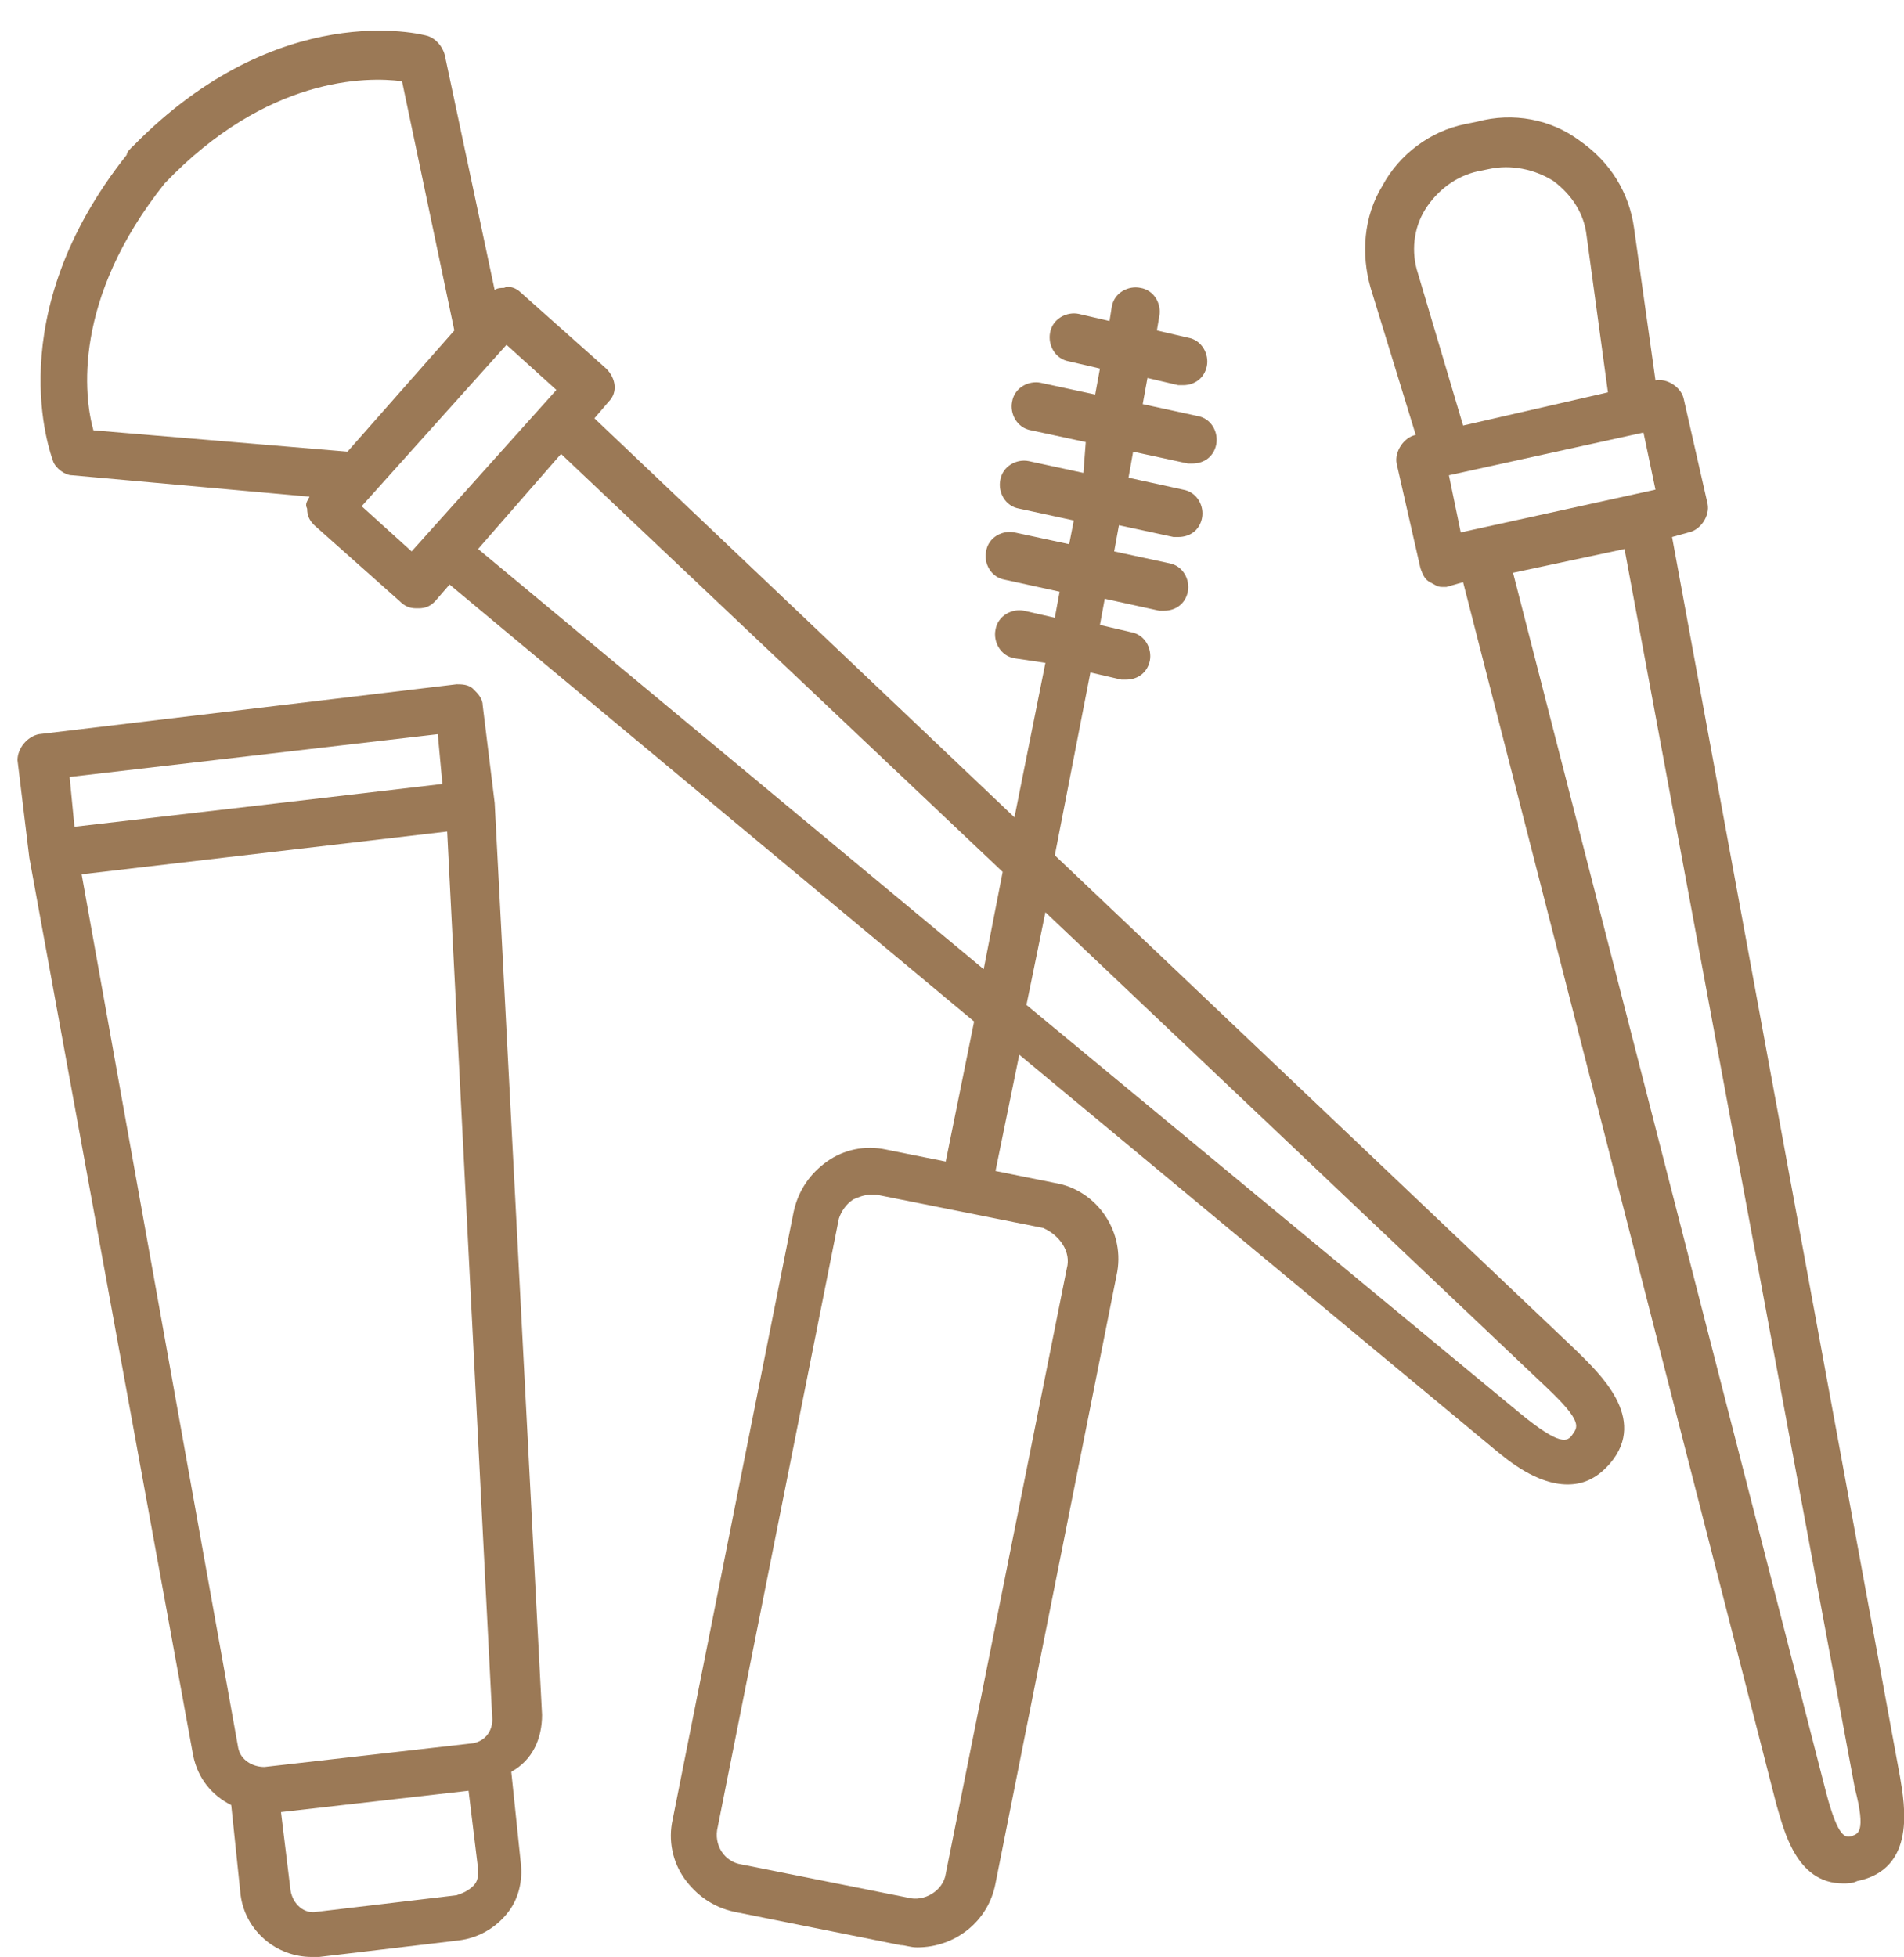 <?xml version="1.0" encoding="UTF-8" standalone="no"?><svg xmlns="http://www.w3.org/2000/svg" xmlns:xlink="http://www.w3.org/1999/xlink" fill="#000000" height="44.7" preserveAspectRatio="xMidYMid meet" version="1" viewBox="-0.4 -0.7 43.5 44.7" width="43.5" zoomAndPan="magnify"><defs><clipPath id="a"><path d="M 30 1 L 43.102 1 L 43.102 43 L 30 43 Z M 30 1"/></clipPath></defs><g><g id="change1_2"><path d="M 10.414 42.375 C 10.305 42.48 10.195 42.535 10.031 42.59 L 6.832 42.969 C 6.562 43.023 6.293 42.805 6.238 42.48 L 6.02 40.691 L 10.305 40.203 L 10.523 41.992 C 10.523 42.156 10.523 42.266 10.414 42.375 Z M 1.465 19.27 L 9.816 18.293 L 10.848 38.574 C 10.848 38.848 10.684 39.062 10.414 39.117 L 5.641 39.66 C 5.367 39.66 5.098 39.5 5.043 39.227 Z M 9.602 16.07 L 9.707 17.207 L 5.531 17.695 L 1.301 18.184 L 1.191 17.047 Z M 11.984 38.469 L 10.902 17.641 L 10.629 15.418 C 10.629 15.258 10.523 15.148 10.414 15.039 C 10.305 14.93 10.141 14.93 10.031 14.93 L 0.488 16.07 C 0.219 16.125 0 16.395 0 16.664 L 0.27 18.891 L 4.012 39.391 C 4.121 39.934 4.449 40.312 4.883 40.531 L 5.098 42.59 C 5.207 43.402 5.91 44 6.727 44 C 6.781 44 6.832 44 6.887 44 L 10.086 43.621 C 10.523 43.566 10.902 43.348 11.172 43.023 C 11.445 42.699 11.551 42.266 11.496 41.832 L 11.281 39.77 C 11.77 39.5 11.984 39.012 11.984 38.469" fill="#9b7956"/></g><g clip-path="url(#a)" id="change1_1"><path d="M 41.922 41.234 C 41.762 41.289 41.598 41.289 41.324 40.258 L 34.168 12.383 L 36.715 11.84 L 41.977 40.148 C 42.246 41.18 42.031 41.18 41.922 41.234 Z M 37.148 9.18 L 37.422 10.484 L 32.973 11.461 L 32.703 10.156 Z M 31.996 5.547 C 31.836 5.059 31.891 4.52 32.16 4.086 C 32.434 3.648 32.867 3.324 33.355 3.215 L 33.625 3.16 C 34.113 3.055 34.656 3.16 35.09 3.434 C 35.523 3.758 35.793 4.191 35.848 4.68 L 36.336 8.262 L 33.027 9.02 Z M 37.801 11.566 L 38.18 11.461 C 38.453 11.406 38.668 11.082 38.613 10.809 L 38.07 8.422 C 38.02 8.152 37.691 7.934 37.422 7.988 L 36.934 4.52 C 36.824 3.703 36.391 3 35.688 2.512 C 35.035 2.023 34.168 1.859 33.355 2.078 L 33.082 2.133 C 32.27 2.293 31.562 2.836 31.184 3.543 C 30.75 4.246 30.695 5.113 30.914 5.875 L 31.945 9.234 C 31.672 9.289 31.457 9.617 31.508 9.887 L 32.051 12.273 C 32.105 12.434 32.16 12.543 32.27 12.598 C 32.379 12.652 32.434 12.707 32.539 12.707 C 32.594 12.707 32.594 12.707 32.648 12.707 L 33.027 12.598 L 40.188 40.531 C 40.352 41.07 40.621 42.32 41.707 42.32 C 41.812 42.32 41.922 42.32 42.031 42.266 C 43.387 41.992 43.117 40.531 43.008 39.879 L 37.801 11.566" fill="#9b7956"/></g><g id="change1_3"><path d="M 35.523 32.07 C 35.414 32.23 35.25 32.34 34.328 31.582 L 23.051 22.254 L 23.484 20.137 L 34.926 30.984 C 35.793 31.797 35.633 31.906 35.523 32.07 Z M 10.523 11.84 L 12.418 9.668 L 22.508 19.215 L 22.074 21.438 Z M 9.004 11.895 L 7.863 10.863 L 11.172 7.176 L 12.312 8.207 Z M 3.363 3.488 C 5.695 1.047 7.973 1.047 8.785 1.156 L 9.98 6.848 L 7.539 9.617 L 1.734 9.129 C 1.52 8.367 1.246 6.145 3.363 3.488 Z M 23.973 28.273 L 21.207 42.102 C 21.152 42.48 20.719 42.75 20.34 42.645 L 16.543 41.887 C 16.16 41.832 15.891 41.449 16 41.02 L 18.766 27.133 C 18.82 26.969 18.926 26.809 19.09 26.699 C 19.199 26.645 19.359 26.59 19.469 26.59 C 19.523 26.59 19.578 26.59 19.633 26.59 L 23.43 27.348 C 23.809 27.512 24.078 27.895 23.973 28.273 Z M 35.633 30.168 L 23.699 18.836 L 24.512 14.66 L 25.219 14.824 C 25.273 14.824 25.273 14.824 25.328 14.824 C 25.598 14.824 25.816 14.66 25.871 14.387 C 25.922 14.117 25.762 13.793 25.434 13.738 L 24.73 13.574 L 24.84 12.977 L 26.086 13.25 C 26.141 13.25 26.141 13.25 26.195 13.25 C 26.465 13.25 26.684 13.086 26.738 12.816 C 26.793 12.543 26.629 12.219 26.305 12.164 L 25.055 11.895 L 25.164 11.297 L 26.41 11.566 C 26.465 11.566 26.465 11.566 26.52 11.566 C 26.793 11.566 27.008 11.406 27.062 11.133 C 27.117 10.863 26.953 10.539 26.629 10.484 L 25.383 10.211 L 25.488 9.617 L 26.738 9.887 C 26.793 9.887 26.793 9.887 26.844 9.887 C 27.117 9.887 27.332 9.723 27.387 9.453 C 27.441 9.18 27.281 8.855 26.953 8.801 L 25.707 8.531 L 25.816 7.934 L 26.52 8.098 C 26.574 8.098 26.574 8.098 26.629 8.098 C 26.898 8.098 27.117 7.934 27.172 7.664 C 27.227 7.391 27.062 7.066 26.738 7.012 L 26.031 6.848 L 26.086 6.523 C 26.141 6.254 25.977 5.926 25.652 5.875 C 25.383 5.82 25.055 5.98 25 6.309 L 24.949 6.633 L 24.242 6.469 C 23.973 6.414 23.645 6.578 23.59 6.902 C 23.539 7.176 23.699 7.5 24.027 7.555 L 24.73 7.719 L 24.621 8.312 L 23.375 8.043 C 23.102 7.988 22.777 8.152 22.723 8.477 C 22.668 8.746 22.832 9.074 23.156 9.129 L 24.406 9.398 L 24.352 10.102 L 23.102 9.832 C 22.832 9.777 22.508 9.941 22.453 10.266 C 22.398 10.539 22.562 10.863 22.887 10.918 L 24.133 11.188 L 24.027 11.73 L 22.777 11.461 C 22.508 11.406 22.18 11.566 22.129 11.895 C 22.074 12.164 22.234 12.488 22.562 12.543 L 23.809 12.816 L 23.699 13.41 L 22.996 13.25 C 22.723 13.195 22.398 13.359 22.344 13.684 C 22.289 13.953 22.453 14.281 22.777 14.336 L 23.484 14.441 L 22.777 17.969 L 13.18 8.855 L 13.504 8.477 C 13.723 8.262 13.668 7.934 13.449 7.719 L 11.496 5.98 C 11.391 5.875 11.227 5.82 11.117 5.875 C 11.062 5.875 10.957 5.875 10.902 5.926 L 9.762 0.559 C 9.707 0.344 9.543 0.18 9.383 0.125 C 9.219 0.07 5.965 -0.742 2.656 2.621 L 2.602 2.672 L 2.551 2.727 C 2.551 2.727 2.496 2.781 2.496 2.836 C -0.434 6.523 0.758 9.668 0.812 9.832 C 0.867 9.996 1.086 10.156 1.246 10.156 L 6.672 10.645 C 6.617 10.754 6.562 10.809 6.617 10.918 C 6.617 11.082 6.672 11.188 6.781 11.297 L 8.73 13.031 C 8.84 13.141 8.949 13.195 9.113 13.195 C 9.113 13.195 9.113 13.195 9.164 13.195 C 9.328 13.195 9.438 13.141 9.543 13.031 L 9.871 12.652 L 21.855 22.633 L 21.207 25.832 L 19.848 25.559 C 19.359 25.453 18.875 25.559 18.492 25.832 C 18.113 26.102 17.844 26.48 17.734 26.969 L 14.969 40.855 C 14.859 41.344 14.969 41.832 15.238 42.211 C 15.512 42.59 15.891 42.863 16.379 42.969 L 20.176 43.73 C 20.285 43.73 20.391 43.781 20.555 43.781 C 21.422 43.781 22.18 43.188 22.344 42.32 L 25.109 28.434 C 25.328 27.461 24.676 26.48 23.699 26.32 L 22.344 26.047 L 22.887 23.391 L 33.734 32.395 C 34.059 32.664 34.711 33.207 35.414 33.207 C 35.738 33.207 36.066 33.098 36.391 32.719 C 37.258 31.691 36.121 30.656 35.633 30.168" fill="#9b7956"/></g></g></svg>
